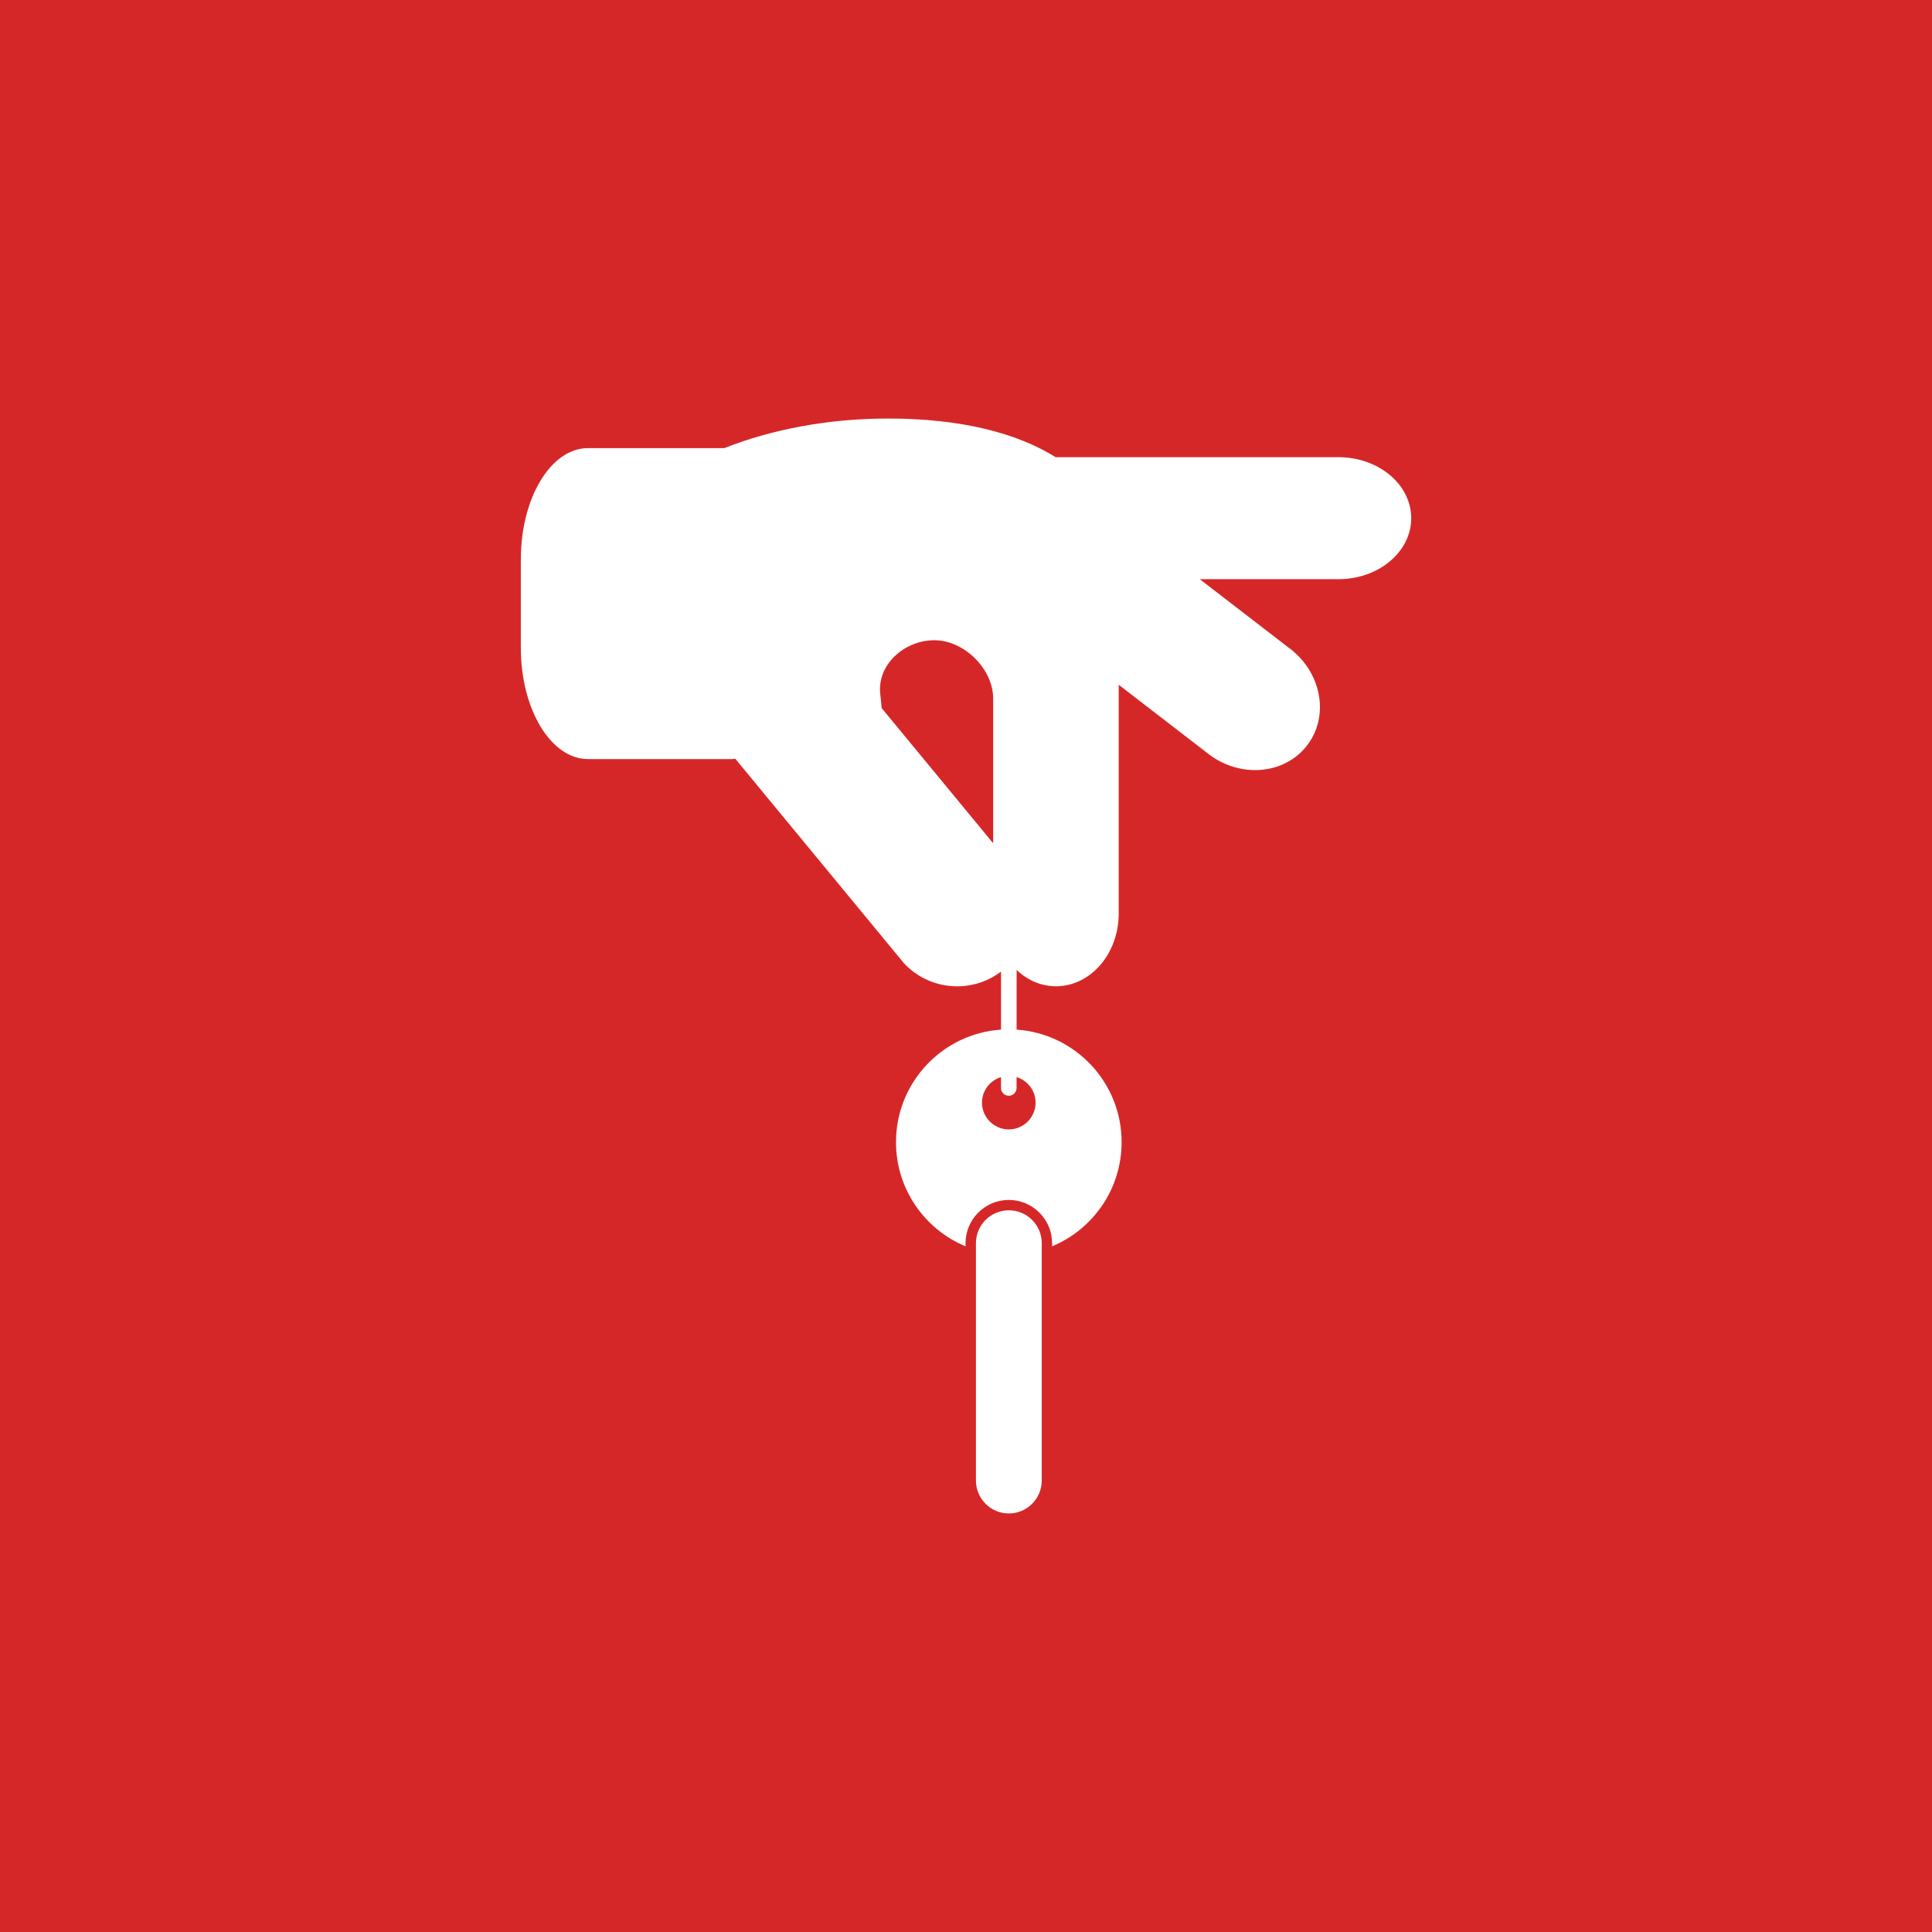 <svg xmlns="http://www.w3.org/2000/svg" viewBox="0 0 512 512"><rect x="-51.2" y="-51.2" width="614.4" height="614.4" fill="#d62728"></rect><path d="m354.7 121.16h-74.941c-10.168-6.356-24.957-10.246-44.406-10.246-16.09 0-31.098 2.965-43.379 7.84h-36.145c-9.832 0-17.801 13.188-17.801 29.461v23.48c0 16.281 7.969 29.469 17.801 29.469h38.047c0.336 0 0.66-0.055 0.988-0.082l44.695 54.184c6.809 7.289 17.945 8.117 25.723 2.215v15.379c-15.543 1.062-27.836 13.992-27.836 29.82 0 12.441 7.613 23.113 18.43 27.609v-0.824c0-6.316 5.144-11.469 11.469-11.469 6.328 0 11.469 5.152 11.469 11.469v0.824c10.82-4.496 18.426-15.164 18.426-27.609 0-15.824-12.281-28.754-27.832-29.82l0.004-15.801c2.856 2.684 6.469 4.312 10.43 4.312 9.176 0 16.629-8.629 16.629-19.27v-60.629l24.242 18.684c8.617 6.242 20.238 4.906 25.957-2.988 5.719-7.887 3.375-19.348-5.242-25.594l-23.48-18.086h36.766c10.641 0 19.273-7.238 19.273-16.164-0.012-8.934-8.645-16.164-19.285-16.164zm-91.496 102.32-29.547-35.82c-0.102-0.965-0.191-2.148-0.375-3.684-0.914-7.84 6.422-14.309 14.309-14.309 7.898 0 15.605 7.555 15.605 15.449l0.004 38.363zm11.238 68.727c0 3.91-3.184 7.098-7.102 7.098s-7.102-3.188-7.102-7.098c0-3.199 2.133-5.867 5.039-6.766v2.887c0 1.141 0.922 2.059 2.062 2.059 1.137 0 2.062-0.918 2.062-2.059v-2.887c2.906 0.895 5.039 3.562 5.039 6.766z" fill="#fff"></path><path d="m267.35 320.74c-4.809 0-8.719 3.906-8.719 8.715v62.895c0 4.816 3.91 8.734 8.719 8.734s8.723-3.918 8.723-8.734v-62.895c0-4.809-3.914-8.715-8.723-8.715z" fill="#fff"></path></svg>